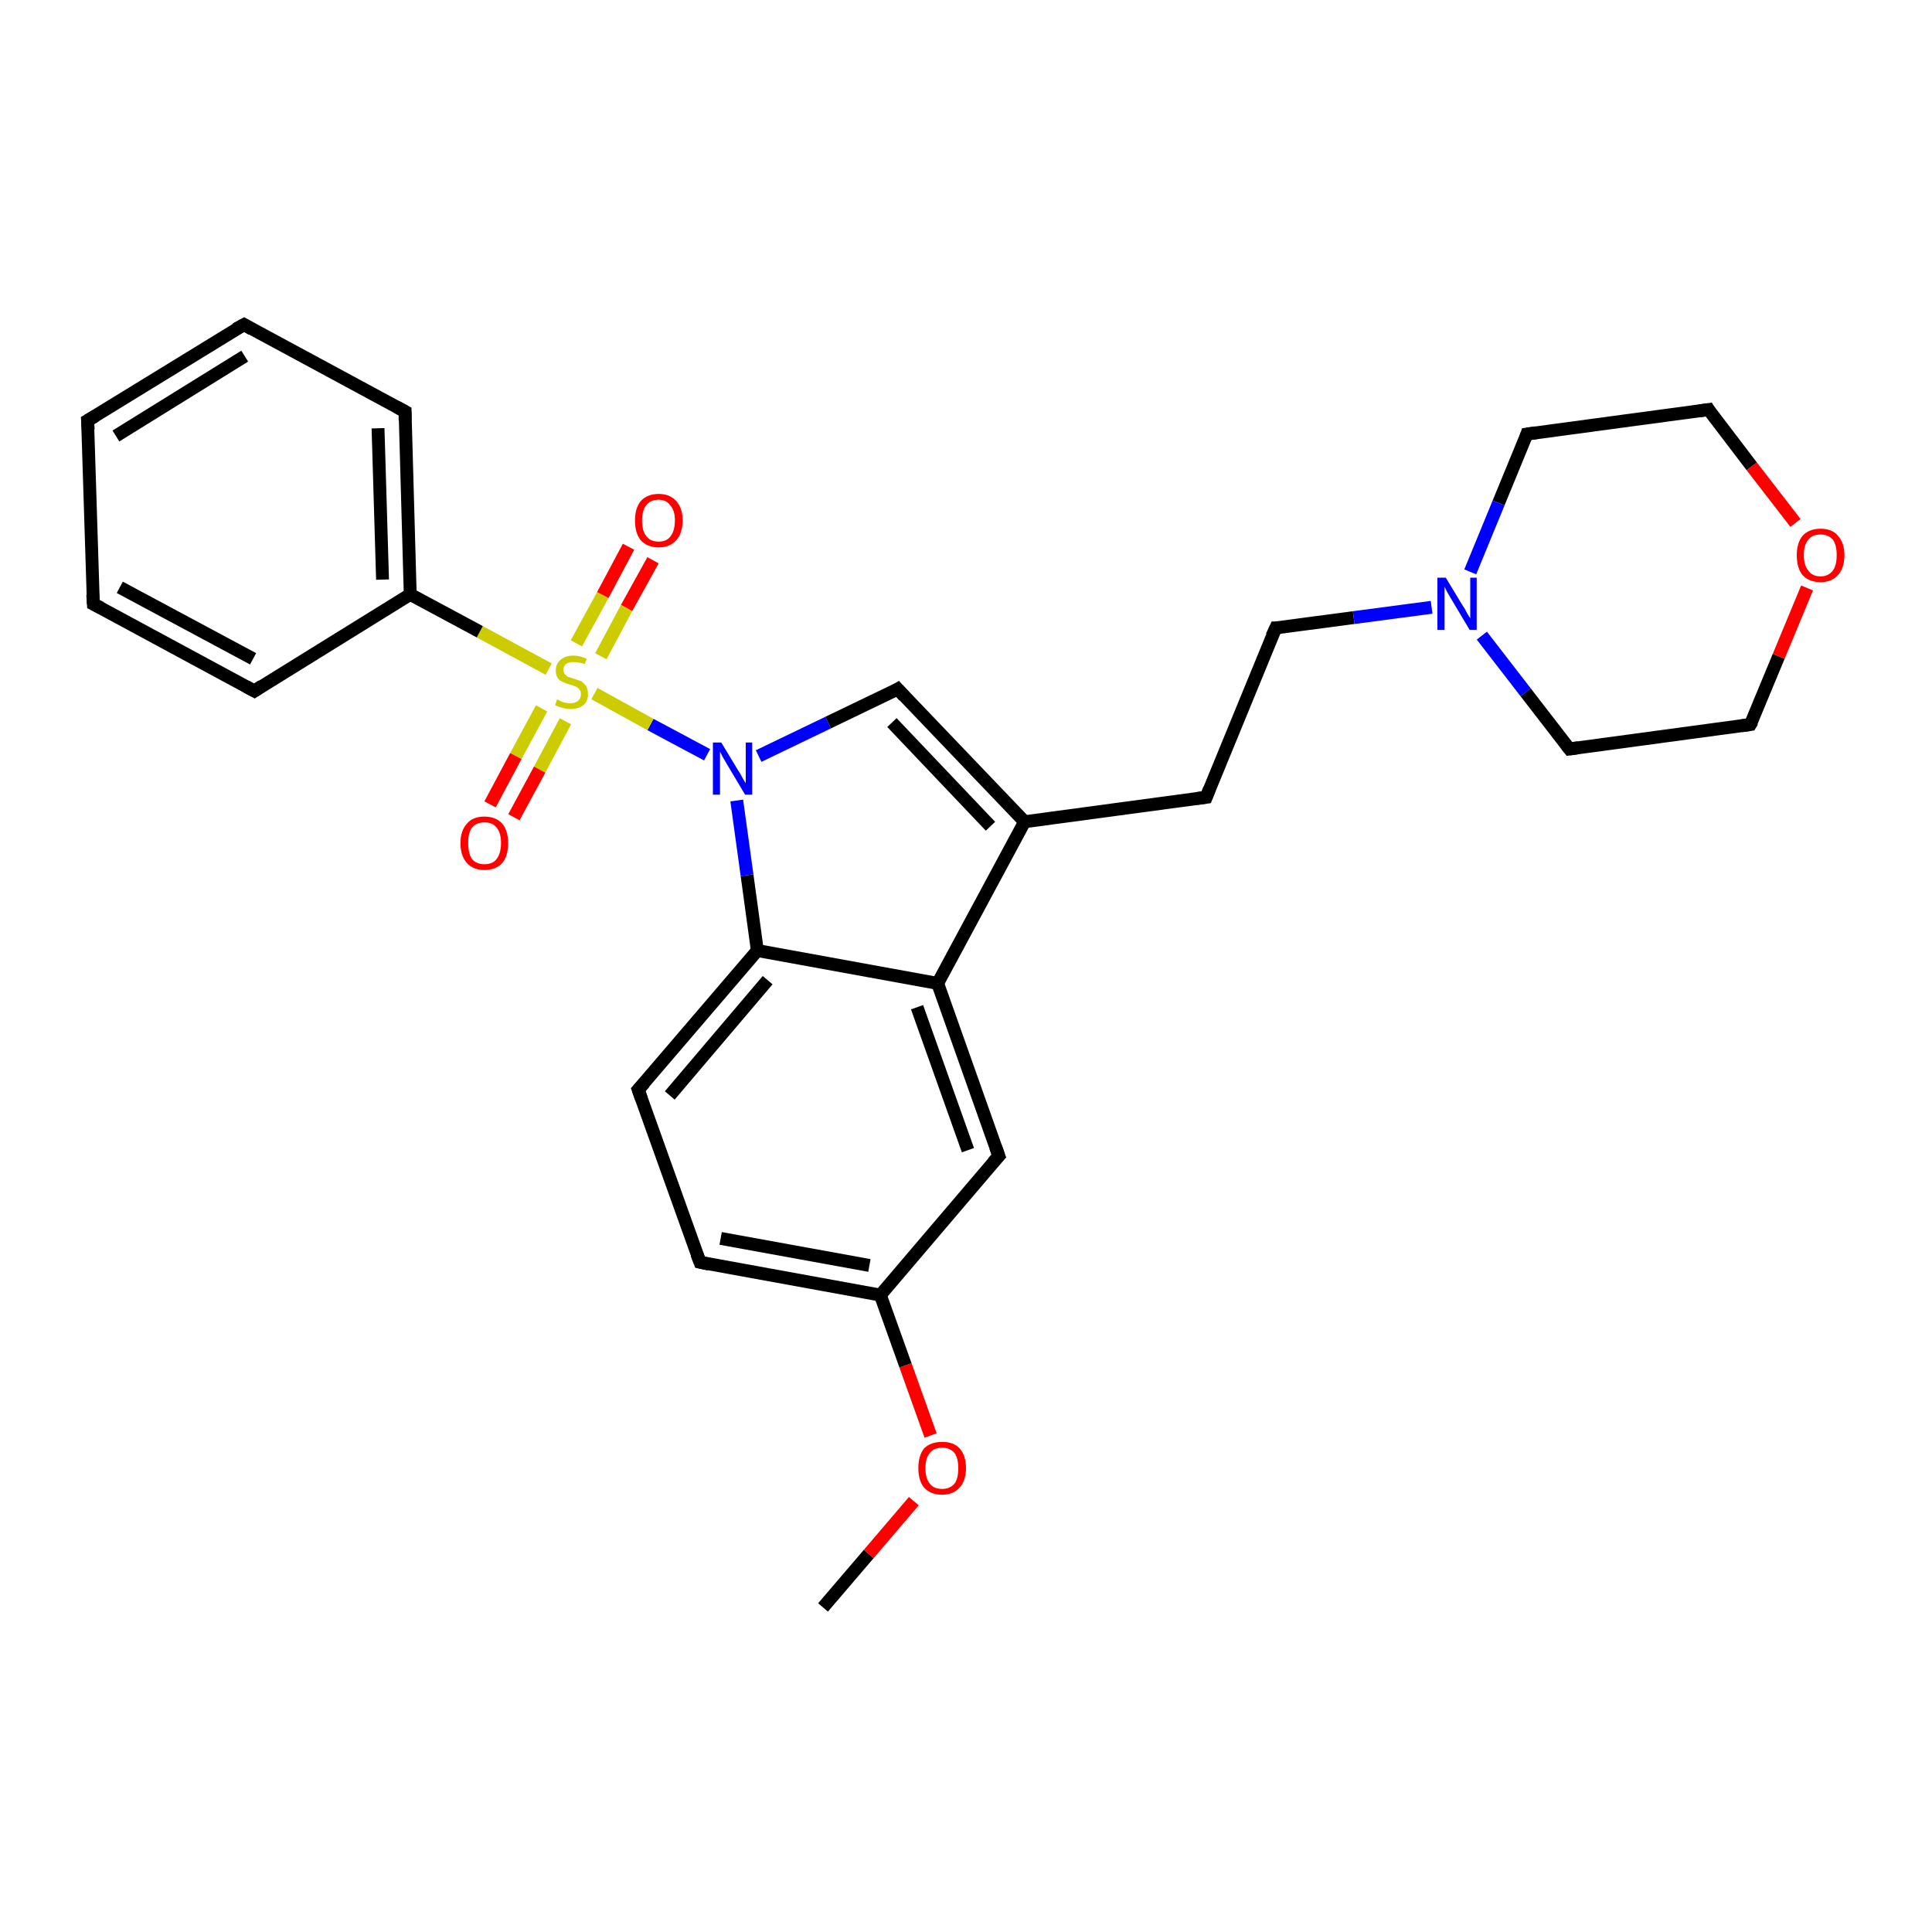 <?xml version='1.0' encoding='iso-8859-1'?>
<svg version='1.1' baseProfile='full'
              xmlns='http://www.w3.org/2000/svg'
                      xmlns:rdkit='http://www.rdkit.org/xml'
                      xmlns:xlink='http://www.w3.org/1999/xlink'
                  xml:space='preserve'
width='300px' height='300px' viewBox='0 0 300 300'>
<!-- END OF HEADER -->
<rect style='opacity:1.0;fill:#FFFFFF;stroke:none' width='300.0' height='300.0' x='0.0' y='0.0'> </rect>
<path class='bond-0 atom-0 atom-1' d='M 127.8,249.6 L 134.9,241.3' style='fill:none;fill-rule:evenodd;stroke:#000000;stroke-width:2.0px;stroke-linecap:butt;stroke-linejoin:miter;stroke-opacity:1' />
<path class='bond-0 atom-0 atom-1' d='M 134.9,241.3 L 141.9,233.1' style='fill:none;fill-rule:evenodd;stroke:#FF0000;stroke-width:2.0px;stroke-linecap:butt;stroke-linejoin:miter;stroke-opacity:1' />
<path class='bond-1 atom-1 atom-2' d='M 144.5,222.9 L 140.6,212.0' style='fill:none;fill-rule:evenodd;stroke:#FF0000;stroke-width:2.0px;stroke-linecap:butt;stroke-linejoin:miter;stroke-opacity:1' />
<path class='bond-1 atom-1 atom-2' d='M 140.6,212.0 L 136.7,201.1' style='fill:none;fill-rule:evenodd;stroke:#000000;stroke-width:2.0px;stroke-linecap:butt;stroke-linejoin:miter;stroke-opacity:1' />
<path class='bond-2 atom-2 atom-3' d='M 136.7,201.1 L 108.7,196.0' style='fill:none;fill-rule:evenodd;stroke:#000000;stroke-width:2.0px;stroke-linecap:butt;stroke-linejoin:miter;stroke-opacity:1' />
<path class='bond-2 atom-2 atom-3' d='M 135.0,196.5 L 111.9,192.3' style='fill:none;fill-rule:evenodd;stroke:#000000;stroke-width:2.0px;stroke-linecap:butt;stroke-linejoin:miter;stroke-opacity:1' />
<path class='bond-3 atom-3 atom-4' d='M 108.7,196.0 L 99.1,169.2' style='fill:none;fill-rule:evenodd;stroke:#000000;stroke-width:2.0px;stroke-linecap:butt;stroke-linejoin:miter;stroke-opacity:1' />
<path class='bond-4 atom-4 atom-5' d='M 99.1,169.2 L 117.6,147.6' style='fill:none;fill-rule:evenodd;stroke:#000000;stroke-width:2.0px;stroke-linecap:butt;stroke-linejoin:miter;stroke-opacity:1' />
<path class='bond-4 atom-4 atom-5' d='M 104.0,170.1 L 119.2,152.2' style='fill:none;fill-rule:evenodd;stroke:#000000;stroke-width:2.0px;stroke-linecap:butt;stroke-linejoin:miter;stroke-opacity:1' />
<path class='bond-5 atom-5 atom-6' d='M 117.6,147.6 L 116.0,135.9' style='fill:none;fill-rule:evenodd;stroke:#000000;stroke-width:2.0px;stroke-linecap:butt;stroke-linejoin:miter;stroke-opacity:1' />
<path class='bond-5 atom-5 atom-6' d='M 116.0,135.9 L 114.4,124.3' style='fill:none;fill-rule:evenodd;stroke:#0000FF;stroke-width:2.0px;stroke-linecap:butt;stroke-linejoin:miter;stroke-opacity:1' />
<path class='bond-6 atom-6 atom-7' d='M 117.8,117.4 L 128.6,112.2' style='fill:none;fill-rule:evenodd;stroke:#0000FF;stroke-width:2.0px;stroke-linecap:butt;stroke-linejoin:miter;stroke-opacity:1' />
<path class='bond-6 atom-6 atom-7' d='M 128.6,112.2 L 139.4,107.0' style='fill:none;fill-rule:evenodd;stroke:#000000;stroke-width:2.0px;stroke-linecap:butt;stroke-linejoin:miter;stroke-opacity:1' />
<path class='bond-7 atom-7 atom-8' d='M 139.4,107.0 L 159.1,127.6' style='fill:none;fill-rule:evenodd;stroke:#000000;stroke-width:2.0px;stroke-linecap:butt;stroke-linejoin:miter;stroke-opacity:1' />
<path class='bond-7 atom-7 atom-8' d='M 138.5,112.2 L 153.8,128.3' style='fill:none;fill-rule:evenodd;stroke:#000000;stroke-width:2.0px;stroke-linecap:butt;stroke-linejoin:miter;stroke-opacity:1' />
<path class='bond-8 atom-8 atom-9' d='M 159.1,127.6 L 187.3,123.8' style='fill:none;fill-rule:evenodd;stroke:#000000;stroke-width:2.0px;stroke-linecap:butt;stroke-linejoin:miter;stroke-opacity:1' />
<path class='bond-9 atom-9 atom-10' d='M 187.3,123.8 L 198.1,97.5' style='fill:none;fill-rule:evenodd;stroke:#000000;stroke-width:2.0px;stroke-linecap:butt;stroke-linejoin:miter;stroke-opacity:1' />
<path class='bond-10 atom-10 atom-11' d='M 198.1,97.5 L 210.2,95.9' style='fill:none;fill-rule:evenodd;stroke:#000000;stroke-width:2.0px;stroke-linecap:butt;stroke-linejoin:miter;stroke-opacity:1' />
<path class='bond-10 atom-10 atom-11' d='M 210.2,95.9 L 222.3,94.3' style='fill:none;fill-rule:evenodd;stroke:#0000FF;stroke-width:2.0px;stroke-linecap:butt;stroke-linejoin:miter;stroke-opacity:1' />
<path class='bond-11 atom-11 atom-12' d='M 230.1,98.7 L 236.9,107.5' style='fill:none;fill-rule:evenodd;stroke:#0000FF;stroke-width:2.0px;stroke-linecap:butt;stroke-linejoin:miter;stroke-opacity:1' />
<path class='bond-11 atom-11 atom-12' d='M 236.9,107.5 L 243.7,116.3' style='fill:none;fill-rule:evenodd;stroke:#000000;stroke-width:2.0px;stroke-linecap:butt;stroke-linejoin:miter;stroke-opacity:1' />
<path class='bond-12 atom-12 atom-13' d='M 243.7,116.3 L 271.8,112.5' style='fill:none;fill-rule:evenodd;stroke:#000000;stroke-width:2.0px;stroke-linecap:butt;stroke-linejoin:miter;stroke-opacity:1' />
<path class='bond-13 atom-13 atom-14' d='M 271.8,112.5 L 276.2,101.9' style='fill:none;fill-rule:evenodd;stroke:#000000;stroke-width:2.0px;stroke-linecap:butt;stroke-linejoin:miter;stroke-opacity:1' />
<path class='bond-13 atom-13 atom-14' d='M 276.2,101.9 L 280.6,91.3' style='fill:none;fill-rule:evenodd;stroke:#FF0000;stroke-width:2.0px;stroke-linecap:butt;stroke-linejoin:miter;stroke-opacity:1' />
<path class='bond-14 atom-14 atom-15' d='M 278.8,81.2 L 272.0,72.4' style='fill:none;fill-rule:evenodd;stroke:#FF0000;stroke-width:2.0px;stroke-linecap:butt;stroke-linejoin:miter;stroke-opacity:1' />
<path class='bond-14 atom-14 atom-15' d='M 272.0,72.4 L 265.3,63.6' style='fill:none;fill-rule:evenodd;stroke:#000000;stroke-width:2.0px;stroke-linecap:butt;stroke-linejoin:miter;stroke-opacity:1' />
<path class='bond-15 atom-15 atom-16' d='M 265.3,63.6 L 237.1,67.4' style='fill:none;fill-rule:evenodd;stroke:#000000;stroke-width:2.0px;stroke-linecap:butt;stroke-linejoin:miter;stroke-opacity:1' />
<path class='bond-16 atom-8 atom-17' d='M 159.1,127.6 L 145.6,152.7' style='fill:none;fill-rule:evenodd;stroke:#000000;stroke-width:2.0px;stroke-linecap:butt;stroke-linejoin:miter;stroke-opacity:1' />
<path class='bond-17 atom-17 atom-18' d='M 145.6,152.7 L 155.1,179.5' style='fill:none;fill-rule:evenodd;stroke:#000000;stroke-width:2.0px;stroke-linecap:butt;stroke-linejoin:miter;stroke-opacity:1' />
<path class='bond-17 atom-17 atom-18' d='M 142.4,156.4 L 150.3,178.6' style='fill:none;fill-rule:evenodd;stroke:#000000;stroke-width:2.0px;stroke-linecap:butt;stroke-linejoin:miter;stroke-opacity:1' />
<path class='bond-18 atom-6 atom-19' d='M 109.8,117.2 L 101.0,112.5' style='fill:none;fill-rule:evenodd;stroke:#0000FF;stroke-width:2.0px;stroke-linecap:butt;stroke-linejoin:miter;stroke-opacity:1' />
<path class='bond-18 atom-6 atom-19' d='M 101.0,112.5 L 92.3,107.7' style='fill:none;fill-rule:evenodd;stroke:#CCCC00;stroke-width:2.0px;stroke-linecap:butt;stroke-linejoin:miter;stroke-opacity:1' />
<path class='bond-19 atom-19 atom-20' d='M 84.1,110.0 L 80.1,117.4' style='fill:none;fill-rule:evenodd;stroke:#CCCC00;stroke-width:2.0px;stroke-linecap:butt;stroke-linejoin:miter;stroke-opacity:1' />
<path class='bond-19 atom-19 atom-20' d='M 80.1,117.4 L 76.1,124.9' style='fill:none;fill-rule:evenodd;stroke:#FF0000;stroke-width:2.0px;stroke-linecap:butt;stroke-linejoin:miter;stroke-opacity:1' />
<path class='bond-19 atom-19 atom-20' d='M 87.8,112.0 L 83.8,119.5' style='fill:none;fill-rule:evenodd;stroke:#CCCC00;stroke-width:2.0px;stroke-linecap:butt;stroke-linejoin:miter;stroke-opacity:1' />
<path class='bond-19 atom-19 atom-20' d='M 83.8,119.5 L 79.8,126.9' style='fill:none;fill-rule:evenodd;stroke:#FF0000;stroke-width:2.0px;stroke-linecap:butt;stroke-linejoin:miter;stroke-opacity:1' />
<path class='bond-20 atom-19 atom-21' d='M 93.3,101.9 L 97.3,94.4' style='fill:none;fill-rule:evenodd;stroke:#CCCC00;stroke-width:2.0px;stroke-linecap:butt;stroke-linejoin:miter;stroke-opacity:1' />
<path class='bond-20 atom-19 atom-21' d='M 97.3,94.4 L 101.4,87.0' style='fill:none;fill-rule:evenodd;stroke:#FF0000;stroke-width:2.0px;stroke-linecap:butt;stroke-linejoin:miter;stroke-opacity:1' />
<path class='bond-20 atom-19 atom-21' d='M 89.5,99.9 L 93.6,92.4' style='fill:none;fill-rule:evenodd;stroke:#CCCC00;stroke-width:2.0px;stroke-linecap:butt;stroke-linejoin:miter;stroke-opacity:1' />
<path class='bond-20 atom-19 atom-21' d='M 93.6,92.4 L 97.6,84.9' style='fill:none;fill-rule:evenodd;stroke:#FF0000;stroke-width:2.0px;stroke-linecap:butt;stroke-linejoin:miter;stroke-opacity:1' />
<path class='bond-21 atom-19 atom-22' d='M 85.2,103.9 L 74.5,98.1' style='fill:none;fill-rule:evenodd;stroke:#CCCC00;stroke-width:2.0px;stroke-linecap:butt;stroke-linejoin:miter;stroke-opacity:1' />
<path class='bond-21 atom-19 atom-22' d='M 74.5,98.1 L 63.7,92.3' style='fill:none;fill-rule:evenodd;stroke:#000000;stroke-width:2.0px;stroke-linecap:butt;stroke-linejoin:miter;stroke-opacity:1' />
<path class='bond-22 atom-22 atom-23' d='M 63.7,92.3 L 62.9,63.9' style='fill:none;fill-rule:evenodd;stroke:#000000;stroke-width:2.0px;stroke-linecap:butt;stroke-linejoin:miter;stroke-opacity:1' />
<path class='bond-22 atom-22 atom-23' d='M 59.4,90.0 L 58.7,66.5' style='fill:none;fill-rule:evenodd;stroke:#000000;stroke-width:2.0px;stroke-linecap:butt;stroke-linejoin:miter;stroke-opacity:1' />
<path class='bond-23 atom-23 atom-24' d='M 62.9,63.9 L 37.9,50.4' style='fill:none;fill-rule:evenodd;stroke:#000000;stroke-width:2.0px;stroke-linecap:butt;stroke-linejoin:miter;stroke-opacity:1' />
<path class='bond-24 atom-24 atom-25' d='M 37.9,50.4 L 13.6,65.3' style='fill:none;fill-rule:evenodd;stroke:#000000;stroke-width:2.0px;stroke-linecap:butt;stroke-linejoin:miter;stroke-opacity:1' />
<path class='bond-24 atom-24 atom-25' d='M 38.0,55.3 L 18.0,67.7' style='fill:none;fill-rule:evenodd;stroke:#000000;stroke-width:2.0px;stroke-linecap:butt;stroke-linejoin:miter;stroke-opacity:1' />
<path class='bond-25 atom-25 atom-26' d='M 13.6,65.3 L 14.5,93.8' style='fill:none;fill-rule:evenodd;stroke:#000000;stroke-width:2.0px;stroke-linecap:butt;stroke-linejoin:miter;stroke-opacity:1' />
<path class='bond-26 atom-26 atom-27' d='M 14.5,93.8 L 39.5,107.3' style='fill:none;fill-rule:evenodd;stroke:#000000;stroke-width:2.0px;stroke-linecap:butt;stroke-linejoin:miter;stroke-opacity:1' />
<path class='bond-26 atom-26 atom-27' d='M 18.6,91.2 L 39.3,102.3' style='fill:none;fill-rule:evenodd;stroke:#000000;stroke-width:2.0px;stroke-linecap:butt;stroke-linejoin:miter;stroke-opacity:1' />
<path class='bond-27 atom-18 atom-2' d='M 155.1,179.5 L 136.7,201.1' style='fill:none;fill-rule:evenodd;stroke:#000000;stroke-width:2.0px;stroke-linecap:butt;stroke-linejoin:miter;stroke-opacity:1' />
<path class='bond-28 atom-27 atom-22' d='M 39.5,107.3 L 63.7,92.3' style='fill:none;fill-rule:evenodd;stroke:#000000;stroke-width:2.0px;stroke-linecap:butt;stroke-linejoin:miter;stroke-opacity:1' />
<path class='bond-29 atom-17 atom-5' d='M 145.6,152.7 L 117.6,147.6' style='fill:none;fill-rule:evenodd;stroke:#000000;stroke-width:2.0px;stroke-linecap:butt;stroke-linejoin:miter;stroke-opacity:1' />
<path class='bond-30 atom-16 atom-11' d='M 237.1,67.4 L 232.7,78.1' style='fill:none;fill-rule:evenodd;stroke:#000000;stroke-width:2.0px;stroke-linecap:butt;stroke-linejoin:miter;stroke-opacity:1' />
<path class='bond-30 atom-16 atom-11' d='M 232.7,78.1 L 228.3,88.8' style='fill:none;fill-rule:evenodd;stroke:#0000FF;stroke-width:2.0px;stroke-linecap:butt;stroke-linejoin:miter;stroke-opacity:1' />
<path d='M 110.1,196.3 L 108.7,196.0 L 108.2,194.7' style='fill:none;stroke:#000000;stroke-width:2.0px;stroke-linecap:butt;stroke-linejoin:miter;stroke-opacity:1;' />
<path d='M 99.6,170.6 L 99.1,169.2 L 100.1,168.1' style='fill:none;stroke:#000000;stroke-width:2.0px;stroke-linecap:butt;stroke-linejoin:miter;stroke-opacity:1;' />
<path d='M 138.9,107.3 L 139.4,107.0 L 140.4,108.1' style='fill:none;stroke:#000000;stroke-width:2.0px;stroke-linecap:butt;stroke-linejoin:miter;stroke-opacity:1;' />
<path d='M 185.8,124.0 L 187.3,123.8 L 187.8,122.5' style='fill:none;stroke:#000000;stroke-width:2.0px;stroke-linecap:butt;stroke-linejoin:miter;stroke-opacity:1;' />
<path d='M 197.5,98.8 L 198.1,97.5 L 198.7,97.5' style='fill:none;stroke:#000000;stroke-width:2.0px;stroke-linecap:butt;stroke-linejoin:miter;stroke-opacity:1;' />
<path d='M 243.3,115.8 L 243.7,116.3 L 245.1,116.1' style='fill:none;stroke:#000000;stroke-width:2.0px;stroke-linecap:butt;stroke-linejoin:miter;stroke-opacity:1;' />
<path d='M 270.4,112.7 L 271.8,112.5 L 272.1,112.0' style='fill:none;stroke:#000000;stroke-width:2.0px;stroke-linecap:butt;stroke-linejoin:miter;stroke-opacity:1;' />
<path d='M 265.6,64.1 L 265.3,63.6 L 263.9,63.8' style='fill:none;stroke:#000000;stroke-width:2.0px;stroke-linecap:butt;stroke-linejoin:miter;stroke-opacity:1;' />
<path d='M 238.5,67.2 L 237.1,67.4 L 236.9,68.0' style='fill:none;stroke:#000000;stroke-width:2.0px;stroke-linecap:butt;stroke-linejoin:miter;stroke-opacity:1;' />
<path d='M 154.6,178.1 L 155.1,179.5 L 154.2,180.5' style='fill:none;stroke:#000000;stroke-width:2.0px;stroke-linecap:butt;stroke-linejoin:miter;stroke-opacity:1;' />
<path d='M 62.9,65.3 L 62.9,63.9 L 61.6,63.2' style='fill:none;stroke:#000000;stroke-width:2.0px;stroke-linecap:butt;stroke-linejoin:miter;stroke-opacity:1;' />
<path d='M 39.1,51.1 L 37.9,50.4 L 36.6,51.1' style='fill:none;stroke:#000000;stroke-width:2.0px;stroke-linecap:butt;stroke-linejoin:miter;stroke-opacity:1;' />
<path d='M 14.8,64.6 L 13.6,65.3 L 13.7,66.7' style='fill:none;stroke:#000000;stroke-width:2.0px;stroke-linecap:butt;stroke-linejoin:miter;stroke-opacity:1;' />
<path d='M 14.4,92.3 L 14.5,93.8 L 15.7,94.4' style='fill:none;stroke:#000000;stroke-width:2.0px;stroke-linecap:butt;stroke-linejoin:miter;stroke-opacity:1;' />
<path d='M 38.2,106.6 L 39.5,107.3 L 40.7,106.5' style='fill:none;stroke:#000000;stroke-width:2.0px;stroke-linecap:butt;stroke-linejoin:miter;stroke-opacity:1;' />
<path class='atom-1' d='M 142.6 228.0
Q 142.6 226.0, 143.5 224.9
Q 144.5 223.9, 146.3 223.9
Q 148.1 223.9, 149.0 224.9
Q 150.0 226.0, 150.0 228.0
Q 150.0 229.9, 149.0 231.0
Q 148.0 232.1, 146.3 232.1
Q 144.5 232.1, 143.5 231.0
Q 142.6 229.9, 142.6 228.0
M 146.3 231.2
Q 147.5 231.2, 148.2 230.4
Q 148.8 229.6, 148.8 228.0
Q 148.8 226.4, 148.2 225.6
Q 147.5 224.8, 146.3 224.8
Q 145.0 224.8, 144.4 225.6
Q 143.7 226.4, 143.7 228.0
Q 143.7 229.6, 144.4 230.4
Q 145.0 231.2, 146.3 231.2
' fill='#FF0000'/>
<path class='atom-6' d='M 112.0 115.3
L 114.6 119.6
Q 114.9 120.0, 115.3 120.8
Q 115.7 121.5, 115.8 121.6
L 115.8 115.3
L 116.8 115.3
L 116.8 123.4
L 115.7 123.4
L 112.9 118.7
Q 112.6 118.2, 112.2 117.5
Q 111.9 116.9, 111.8 116.7
L 111.8 123.4
L 110.7 123.4
L 110.7 115.3
L 112.0 115.3
' fill='#0000FF'/>
<path class='atom-11' d='M 224.5 89.7
L 227.1 94.0
Q 227.4 94.4, 227.8 95.2
Q 228.2 95.9, 228.3 96.0
L 228.3 89.7
L 229.3 89.7
L 229.3 97.8
L 228.2 97.8
L 225.4 93.1
Q 225.1 92.6, 224.7 91.9
Q 224.4 91.3, 224.3 91.1
L 224.3 97.8
L 223.2 97.8
L 223.2 89.7
L 224.5 89.7
' fill='#0000FF'/>
<path class='atom-14' d='M 279.0 86.2
Q 279.0 84.3, 279.9 83.2
Q 280.9 82.1, 282.7 82.1
Q 284.5 82.1, 285.4 83.2
Q 286.4 84.3, 286.4 86.2
Q 286.4 88.2, 285.4 89.3
Q 284.4 90.4, 282.7 90.4
Q 280.9 90.4, 279.9 89.3
Q 279.0 88.2, 279.0 86.2
M 282.7 89.5
Q 283.9 89.5, 284.6 88.6
Q 285.2 87.8, 285.2 86.2
Q 285.2 84.6, 284.6 83.8
Q 283.9 83.0, 282.7 83.0
Q 281.4 83.0, 280.8 83.8
Q 280.1 84.6, 280.1 86.2
Q 280.1 87.8, 280.8 88.6
Q 281.4 89.5, 282.7 89.5
' fill='#FF0000'/>
<path class='atom-19' d='M 86.5 108.6
Q 86.6 108.6, 86.9 108.8
Q 87.3 109.0, 87.7 109.1
Q 88.1 109.2, 88.6 109.2
Q 89.3 109.2, 89.8 108.8
Q 90.2 108.4, 90.2 107.8
Q 90.2 107.3, 90.0 107.1
Q 89.8 106.8, 89.4 106.6
Q 89.1 106.5, 88.5 106.3
Q 87.8 106.1, 87.4 105.9
Q 86.9 105.7, 86.6 105.3
Q 86.3 104.8, 86.3 104.1
Q 86.3 103.1, 87.0 102.5
Q 87.7 101.8, 89.1 101.8
Q 90.0 101.8, 91.1 102.3
L 90.8 103.1
Q 89.8 102.8, 89.1 102.8
Q 88.3 102.8, 87.9 103.1
Q 87.5 103.4, 87.5 104.0
Q 87.5 104.4, 87.7 104.7
Q 87.9 104.9, 88.2 105.1
Q 88.6 105.2, 89.1 105.4
Q 89.8 105.6, 90.3 105.8
Q 90.7 106.1, 91.0 106.5
Q 91.3 107.0, 91.3 107.8
Q 91.3 108.9, 90.6 109.5
Q 89.8 110.1, 88.6 110.1
Q 87.9 110.1, 87.3 109.9
Q 86.8 109.8, 86.2 109.5
L 86.5 108.6
' fill='#CCCC00'/>
<path class='atom-20' d='M 71.5 130.9
Q 71.5 129.0, 72.5 127.9
Q 73.4 126.8, 75.2 126.8
Q 77.0 126.8, 78.0 127.9
Q 78.9 129.0, 78.9 130.9
Q 78.9 132.9, 78.0 134.0
Q 77.0 135.1, 75.2 135.1
Q 73.5 135.1, 72.5 134.0
Q 71.5 132.9, 71.5 130.9
M 75.2 134.2
Q 76.5 134.2, 77.1 133.4
Q 77.8 132.5, 77.8 130.9
Q 77.8 129.3, 77.1 128.5
Q 76.5 127.7, 75.2 127.7
Q 74.0 127.7, 73.3 128.5
Q 72.7 129.3, 72.7 130.9
Q 72.7 132.5, 73.3 133.4
Q 74.0 134.2, 75.2 134.2
' fill='#FF0000'/>
<path class='atom-21' d='M 98.6 80.8
Q 98.6 78.9, 99.5 77.8
Q 100.5 76.7, 102.3 76.7
Q 104.0 76.7, 105.0 77.8
Q 106.0 78.9, 106.0 80.8
Q 106.0 82.8, 105.0 83.9
Q 104.0 85.0, 102.3 85.0
Q 100.5 85.0, 99.5 83.9
Q 98.6 82.8, 98.6 80.8
M 102.3 84.1
Q 103.5 84.1, 104.1 83.3
Q 104.8 82.4, 104.8 80.8
Q 104.8 79.3, 104.1 78.5
Q 103.5 77.6, 102.3 77.6
Q 101.0 77.6, 100.4 78.4
Q 99.7 79.2, 99.7 80.8
Q 99.7 82.5, 100.4 83.3
Q 101.0 84.1, 102.3 84.1
' fill='#FF0000'/>
</svg>
